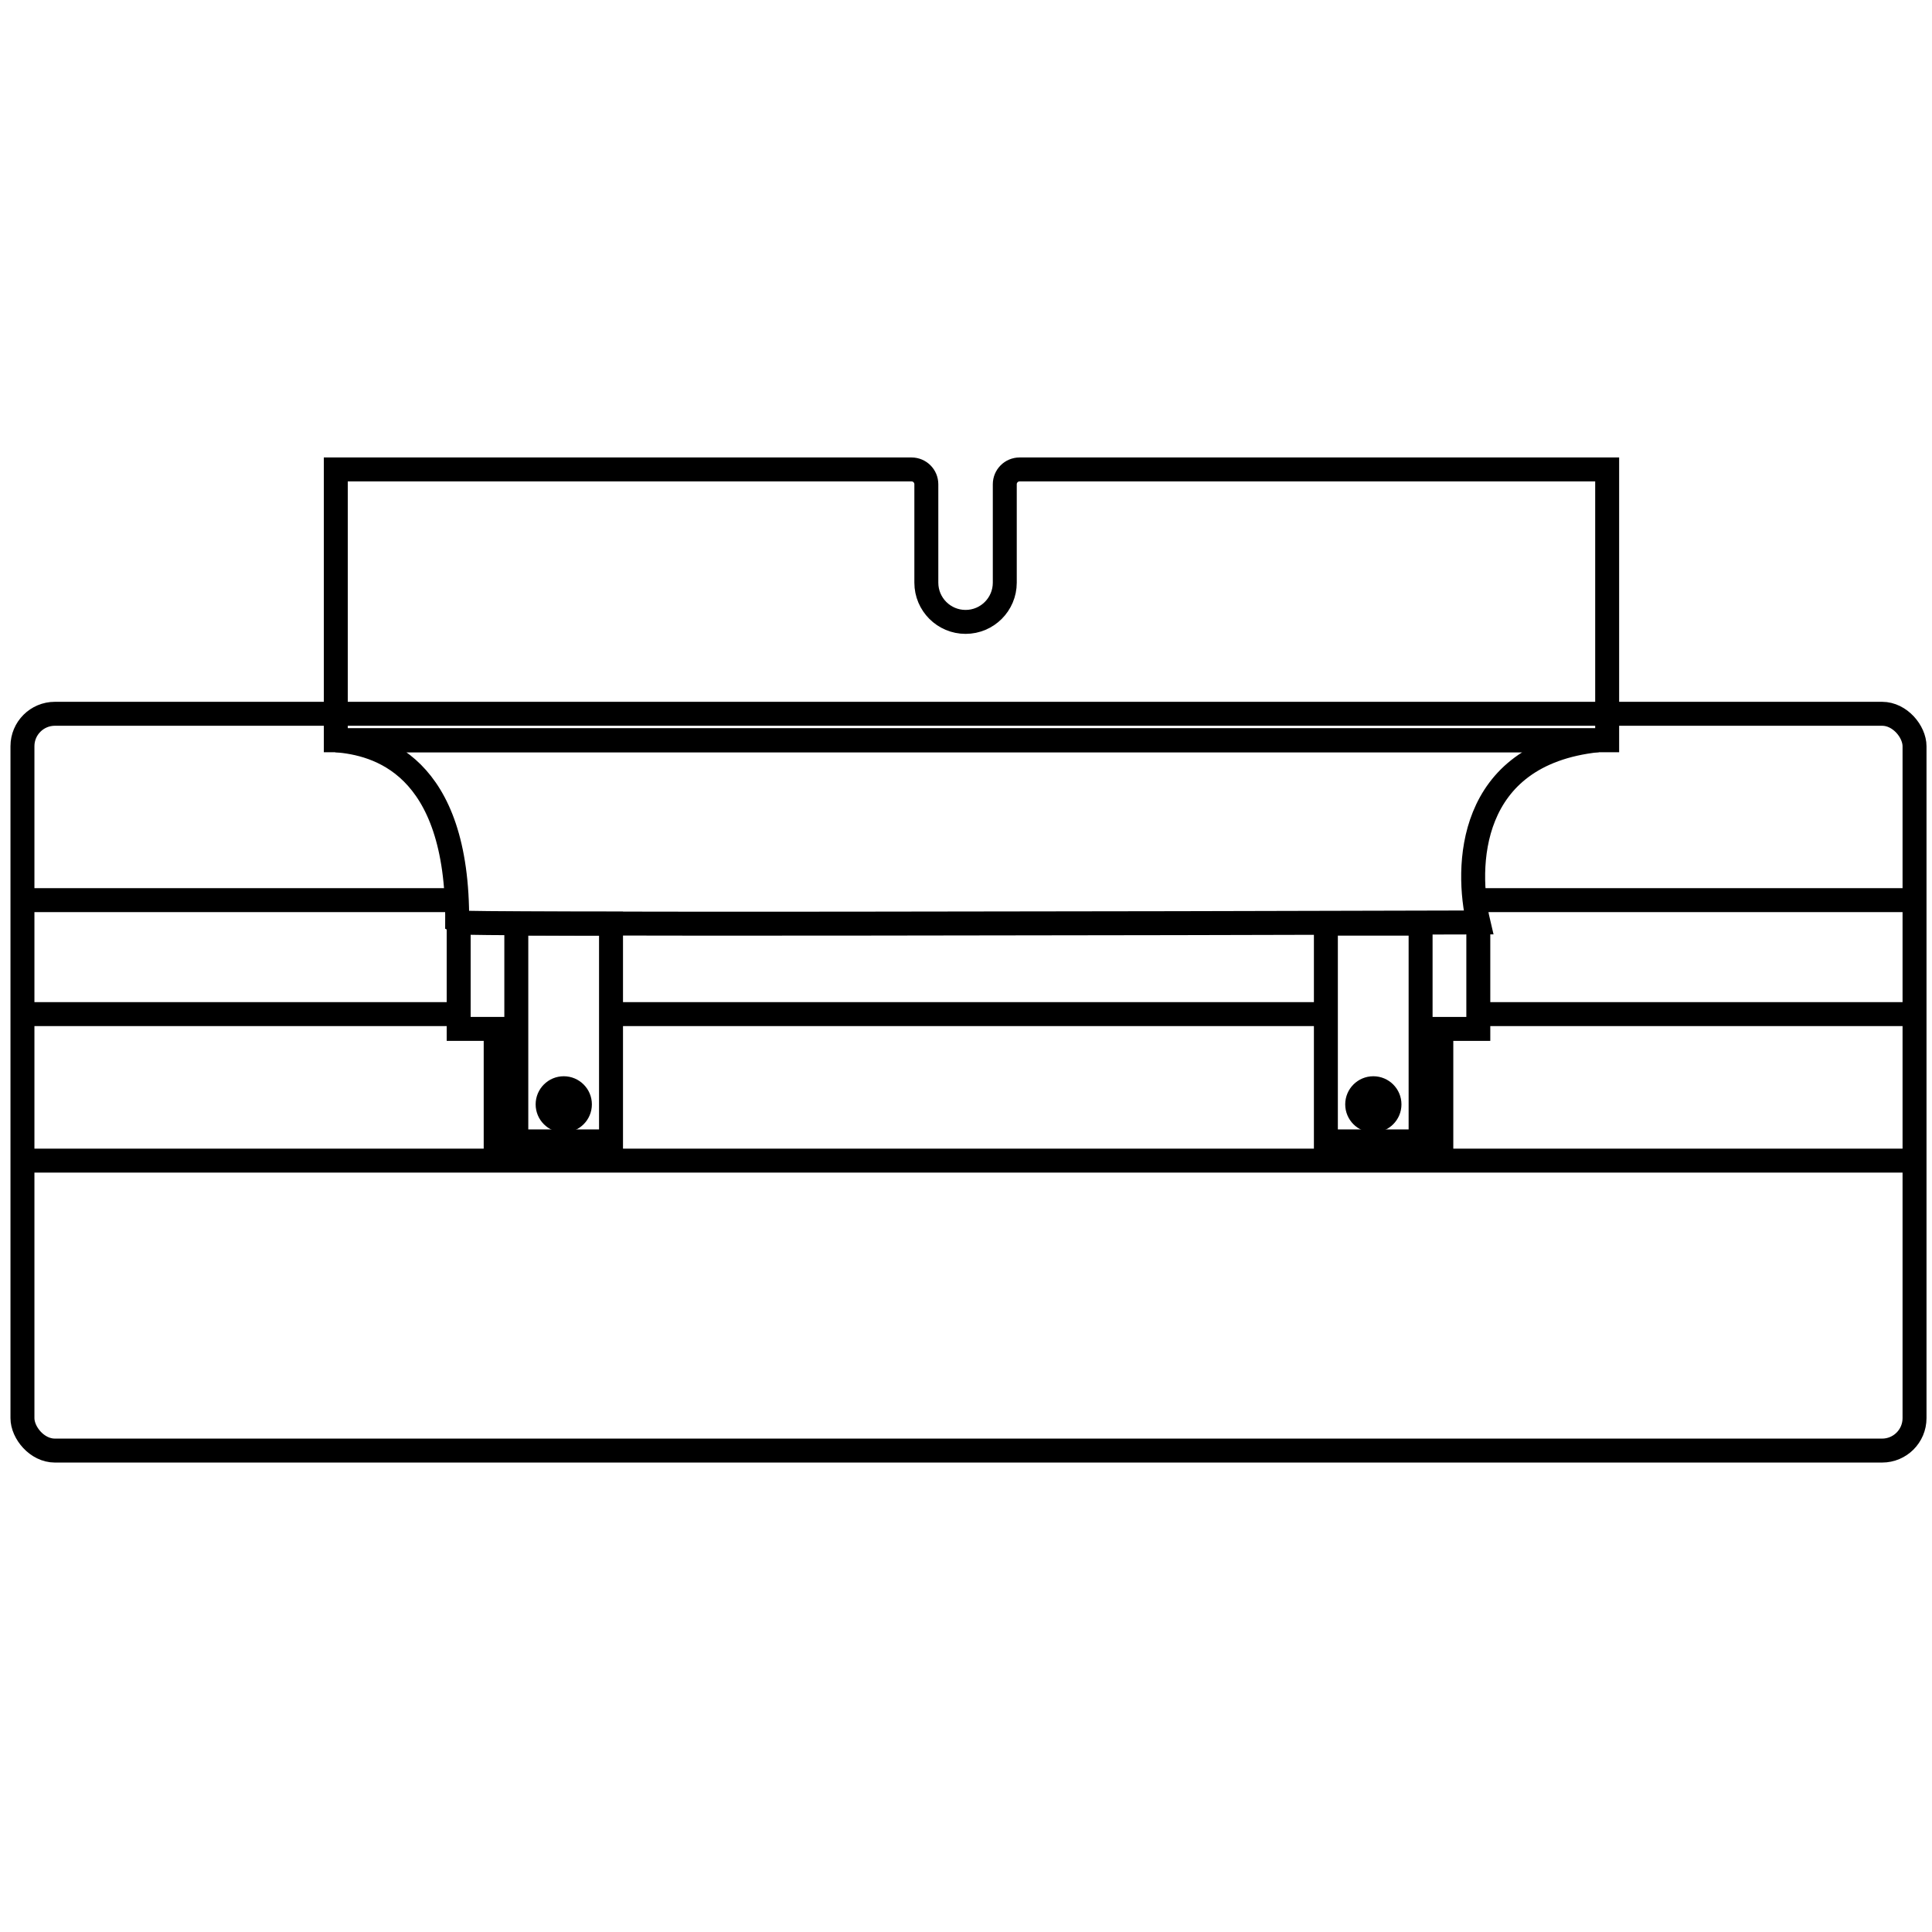 <svg xmlns="http://www.w3.org/2000/svg" fill="none" viewBox="0 0 121 121" height="121" width="121">
<rect stroke-width="1.5" stroke="black" rx="2.031" height="46.145" width="118.5" y="44.704" x="1.406"></rect>
<path stroke-width="1.5" stroke="black" d="M21.031 29.401V46.364H100.656V29.401H63.856C63.344 29.401 62.929 29.816 62.929 30.328V36.492C62.929 37.849 61.829 38.949 60.473 38.949C59.116 38.949 58.016 37.849 58.016 36.492V30.328C58.016 29.816 57.601 29.401 57.089 29.401H21.031Z"></path>
<path stroke-width="1.5" stroke="black" d="M28.633 57.766C28.707 47.829 23.604 46.573 21.055 46.364L100.049 46.364C91.85 47.245 91.788 54.373 92.592 57.772C71.334 57.833 28.855 57.914 28.633 57.766Z"></path>
<rect stroke-width="1.5" stroke="black" height="13.637" width="5.932" y="57.848" x="32.336"></rect>
<rect stroke-width="1.5" stroke="black" height="13.637" width="5.932" y="57.848" x="83.039"></rect>
<circle fill="black" r="1.761" cy="69.166" cx="35.308"></circle>
<circle fill="black" r="1.761" cy="69.166" cx="86.011"></circle>
<path stroke-width="1.5" stroke="black" d="M38.547 63.513H83.04"></path>
<path stroke-width="1.5" stroke="black" d="M28.727 57.754V64.439H31.044V72.643"></path>
<path stroke-width="1.5" stroke="black" d="M92.586 57.76V64.44H90.269V72.643"></path>
<path stroke-width="1.5" stroke="black" d="M1.656 72.689H119.285"></path>
<path stroke-width="1.5" stroke="black" d="M1.844 56.375H28.632"></path>
<path stroke-width="1.5" stroke="black" d="M92.383 56.375H119.658"></path>
<path stroke-width="1.5" stroke="black" d="M92.609 63.513H119.653"></path>
<path stroke-width="1.5" stroke="black" d="M1.844 63.513H28.771"></path>
</svg>
